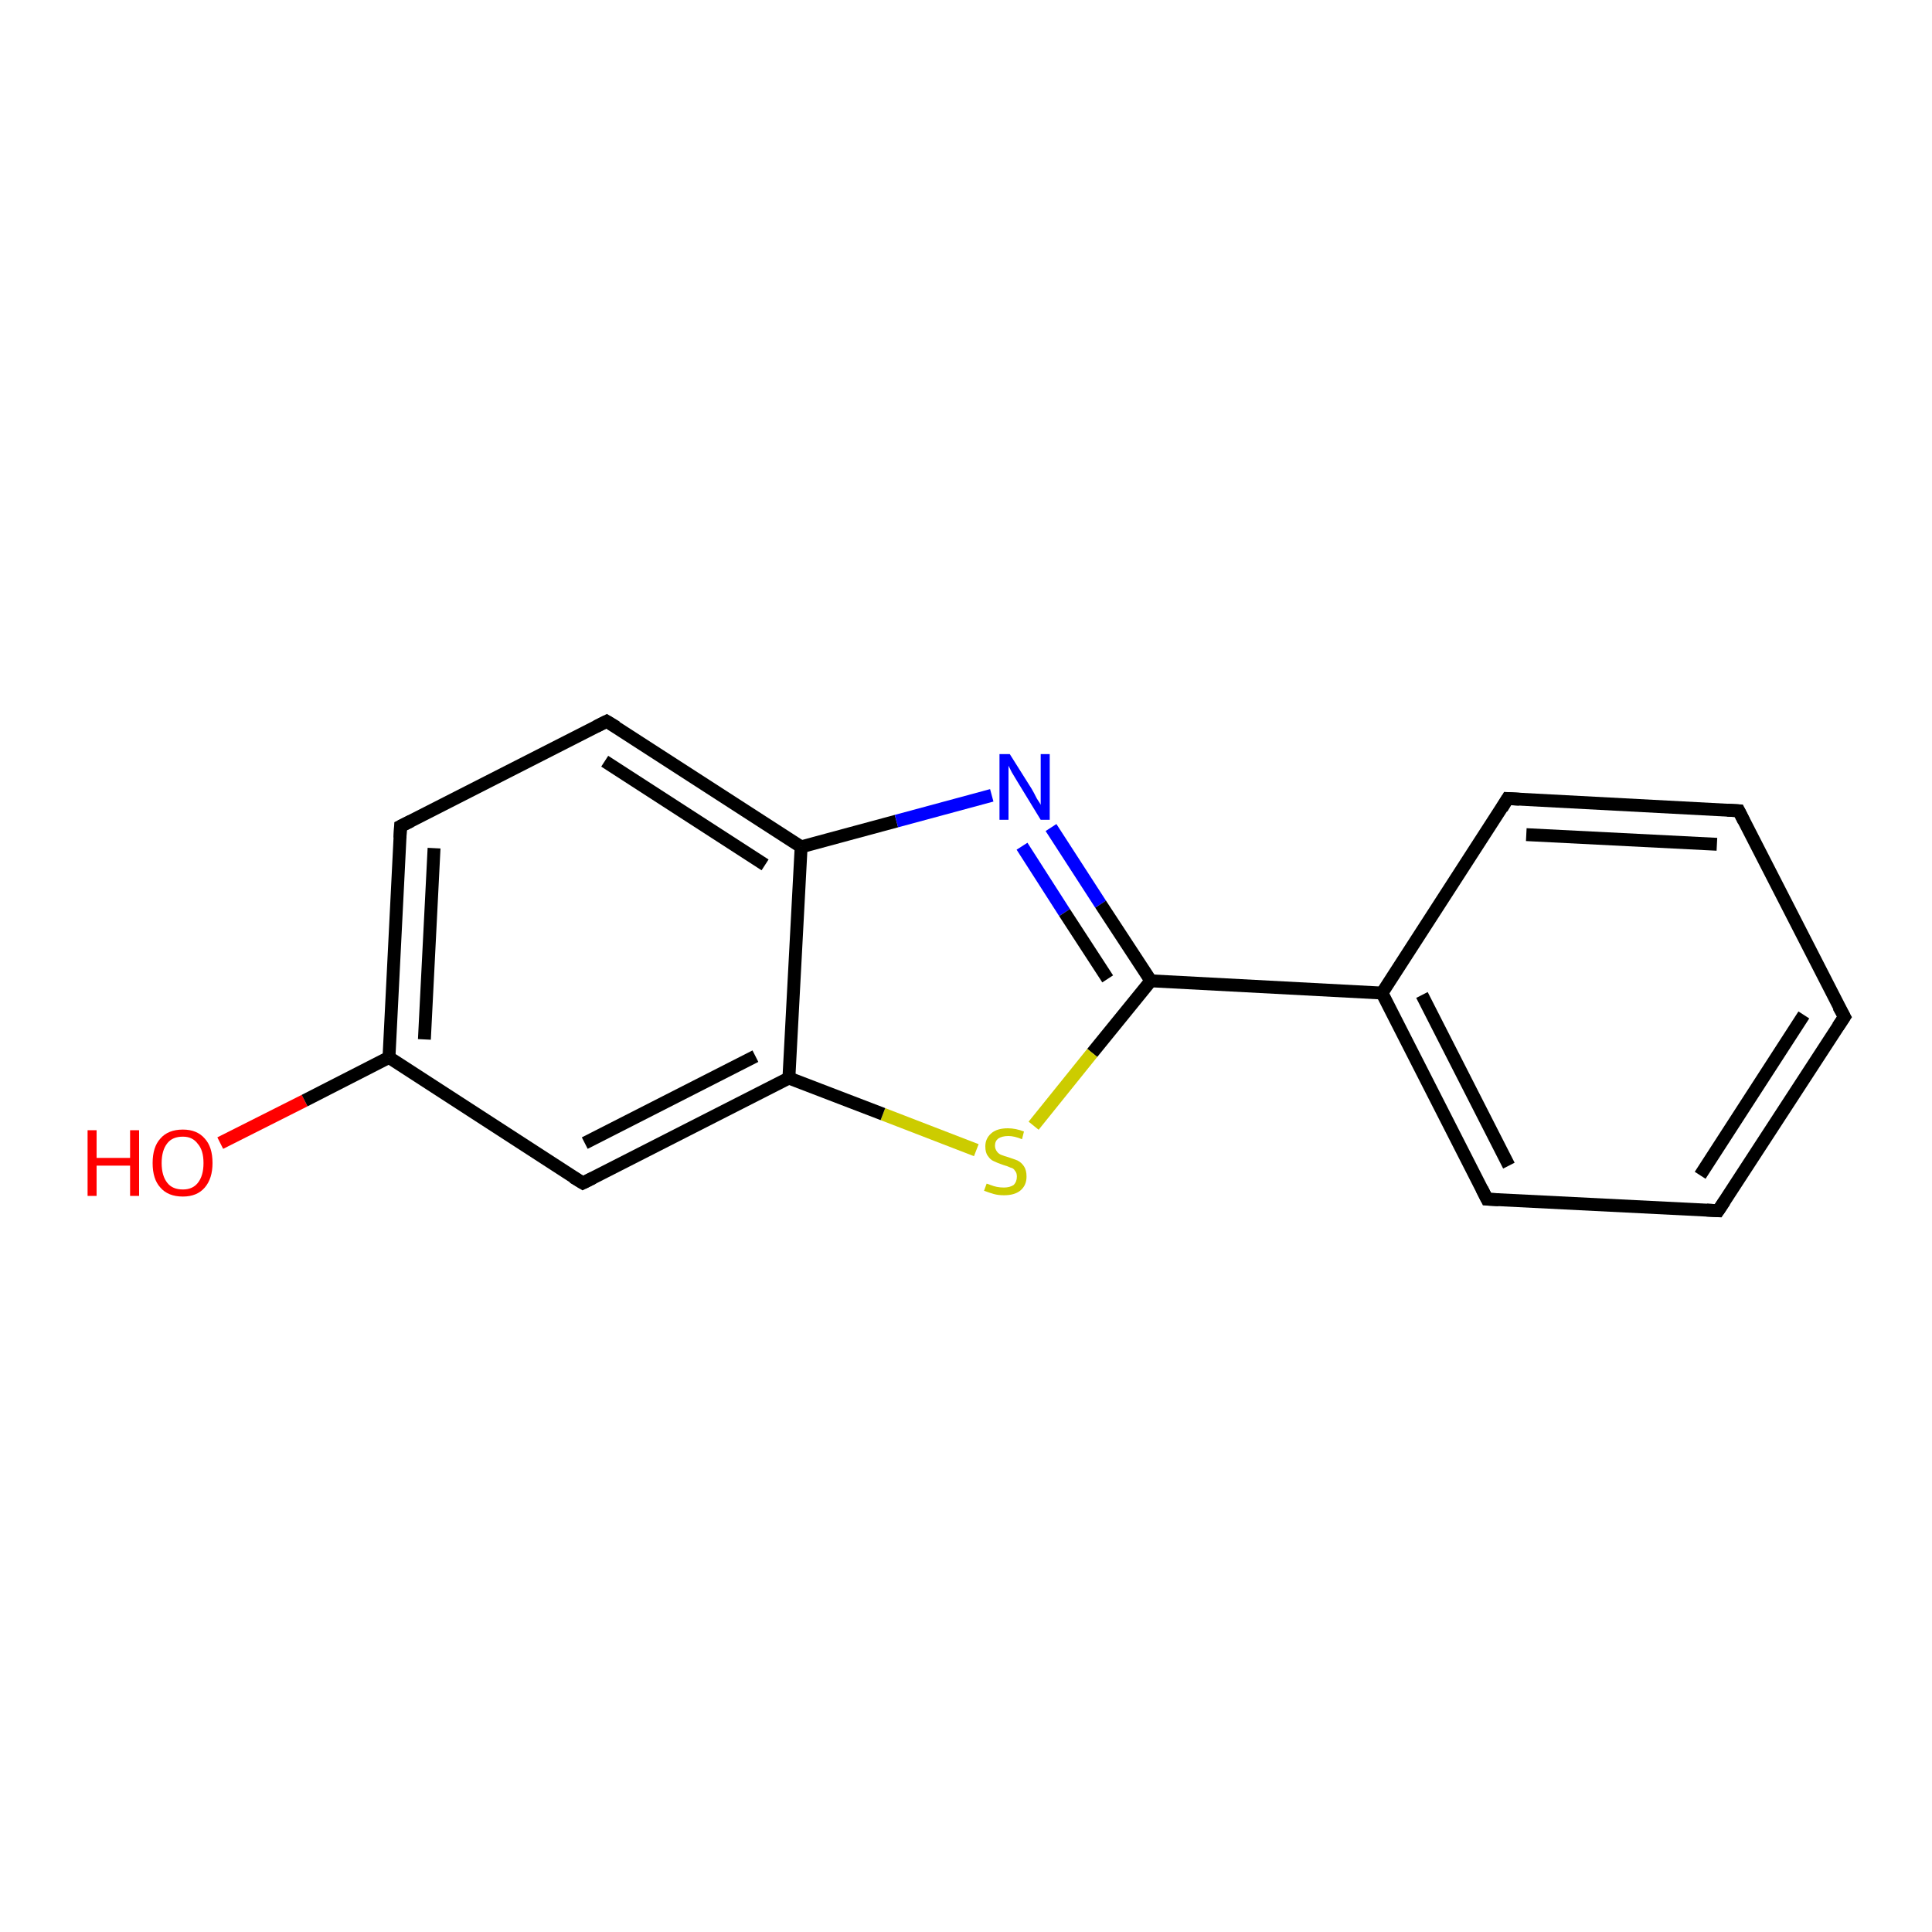 <?xml version='1.0' encoding='iso-8859-1'?>
<svg version='1.1' baseProfile='full'
              xmlns='http://www.w3.org/2000/svg'
                      xmlns:rdkit='http://www.rdkit.org/xml'
                      xmlns:xlink='http://www.w3.org/1999/xlink'
                  xml:space='preserve'
width='300px' height='300px' viewBox='0 0 300 300'>
<!-- END OF HEADER -->
<rect style='opacity:1.0;fill:#FFFFFF;stroke:none' width='300.0' height='300.0' x='0.0' y='0.0'> </rect>
<path class='bond-0 atom-0 atom-1' d='M 34.2,177.5 L 47.3,170.9' style='fill:none;fill-rule:evenodd;stroke:#FF0000;stroke-width:2.0px;stroke-linecap:butt;stroke-linejoin:miter;stroke-opacity:1' />
<path class='bond-0 atom-0 atom-1' d='M 47.3,170.9 L 60.4,164.2' style='fill:none;fill-rule:evenodd;stroke:#000000;stroke-width:2.0px;stroke-linecap:butt;stroke-linejoin:miter;stroke-opacity:1' />
<path class='bond-1 atom-1 atom-2' d='M 60.4,164.2 L 62.2,128.3' style='fill:none;fill-rule:evenodd;stroke:#000000;stroke-width:2.0px;stroke-linecap:butt;stroke-linejoin:miter;stroke-opacity:1' />
<path class='bond-1 atom-1 atom-2' d='M 65.9,161.4 L 67.4,131.7' style='fill:none;fill-rule:evenodd;stroke:#000000;stroke-width:2.0px;stroke-linecap:butt;stroke-linejoin:miter;stroke-opacity:1' />
<path class='bond-2 atom-2 atom-3' d='M 62.2,128.3 L 94.2,112.0' style='fill:none;fill-rule:evenodd;stroke:#000000;stroke-width:2.0px;stroke-linecap:butt;stroke-linejoin:miter;stroke-opacity:1' />
<path class='bond-3 atom-3 atom-4' d='M 94.2,112.0 L 124.4,131.5' style='fill:none;fill-rule:evenodd;stroke:#000000;stroke-width:2.0px;stroke-linecap:butt;stroke-linejoin:miter;stroke-opacity:1' />
<path class='bond-3 atom-3 atom-4' d='M 93.9,118.2 L 118.8,134.3' style='fill:none;fill-rule:evenodd;stroke:#000000;stroke-width:2.0px;stroke-linecap:butt;stroke-linejoin:miter;stroke-opacity:1' />
<path class='bond-4 atom-4 atom-5' d='M 124.4,131.5 L 139.2,127.5' style='fill:none;fill-rule:evenodd;stroke:#000000;stroke-width:2.0px;stroke-linecap:butt;stroke-linejoin:miter;stroke-opacity:1' />
<path class='bond-4 atom-4 atom-5' d='M 139.2,127.5 L 154.0,123.5' style='fill:none;fill-rule:evenodd;stroke:#0000FF;stroke-width:2.0px;stroke-linecap:butt;stroke-linejoin:miter;stroke-opacity:1' />
<path class='bond-5 atom-5 atom-6' d='M 163.2,128.5 L 170.9,140.4' style='fill:none;fill-rule:evenodd;stroke:#0000FF;stroke-width:2.0px;stroke-linecap:butt;stroke-linejoin:miter;stroke-opacity:1' />
<path class='bond-5 atom-5 atom-6' d='M 170.9,140.4 L 178.7,152.3' style='fill:none;fill-rule:evenodd;stroke:#000000;stroke-width:2.0px;stroke-linecap:butt;stroke-linejoin:miter;stroke-opacity:1' />
<path class='bond-5 atom-5 atom-6' d='M 158.7,131.4 L 165.3,141.7' style='fill:none;fill-rule:evenodd;stroke:#0000FF;stroke-width:2.0px;stroke-linecap:butt;stroke-linejoin:miter;stroke-opacity:1' />
<path class='bond-5 atom-5 atom-6' d='M 165.3,141.7 L 172.0,152.0' style='fill:none;fill-rule:evenodd;stroke:#000000;stroke-width:2.0px;stroke-linecap:butt;stroke-linejoin:miter;stroke-opacity:1' />
<path class='bond-6 atom-6 atom-7' d='M 178.7,152.3 L 214.6,154.2' style='fill:none;fill-rule:evenodd;stroke:#000000;stroke-width:2.0px;stroke-linecap:butt;stroke-linejoin:miter;stroke-opacity:1' />
<path class='bond-7 atom-7 atom-8' d='M 214.6,154.2 L 230.9,186.2' style='fill:none;fill-rule:evenodd;stroke:#000000;stroke-width:2.0px;stroke-linecap:butt;stroke-linejoin:miter;stroke-opacity:1' />
<path class='bond-7 atom-7 atom-8' d='M 220.8,154.5 L 234.3,181.0' style='fill:none;fill-rule:evenodd;stroke:#000000;stroke-width:2.0px;stroke-linecap:butt;stroke-linejoin:miter;stroke-opacity:1' />
<path class='bond-8 atom-8 atom-9' d='M 230.9,186.2 L 266.8,188.0' style='fill:none;fill-rule:evenodd;stroke:#000000;stroke-width:2.0px;stroke-linecap:butt;stroke-linejoin:miter;stroke-opacity:1' />
<path class='bond-9 atom-9 atom-10' d='M 266.8,188.0 L 286.4,157.9' style='fill:none;fill-rule:evenodd;stroke:#000000;stroke-width:2.0px;stroke-linecap:butt;stroke-linejoin:miter;stroke-opacity:1' />
<path class='bond-9 atom-9 atom-10' d='M 264.0,182.5 L 280.1,157.6' style='fill:none;fill-rule:evenodd;stroke:#000000;stroke-width:2.0px;stroke-linecap:butt;stroke-linejoin:miter;stroke-opacity:1' />
<path class='bond-10 atom-10 atom-11' d='M 286.4,157.9 L 270.0,125.9' style='fill:none;fill-rule:evenodd;stroke:#000000;stroke-width:2.0px;stroke-linecap:butt;stroke-linejoin:miter;stroke-opacity:1' />
<path class='bond-11 atom-11 atom-12' d='M 270.0,125.9 L 234.1,124.0' style='fill:none;fill-rule:evenodd;stroke:#000000;stroke-width:2.0px;stroke-linecap:butt;stroke-linejoin:miter;stroke-opacity:1' />
<path class='bond-11 atom-11 atom-12' d='M 266.6,131.1 L 237.0,129.6' style='fill:none;fill-rule:evenodd;stroke:#000000;stroke-width:2.0px;stroke-linecap:butt;stroke-linejoin:miter;stroke-opacity:1' />
<path class='bond-12 atom-6 atom-13' d='M 178.7,152.3 L 169.6,163.5' style='fill:none;fill-rule:evenodd;stroke:#000000;stroke-width:2.0px;stroke-linecap:butt;stroke-linejoin:miter;stroke-opacity:1' />
<path class='bond-12 atom-6 atom-13' d='M 169.6,163.5 L 160.5,174.8' style='fill:none;fill-rule:evenodd;stroke:#CCCC00;stroke-width:2.0px;stroke-linecap:butt;stroke-linejoin:miter;stroke-opacity:1' />
<path class='bond-13 atom-13 atom-14' d='M 151.6,178.6 L 137.1,173.0' style='fill:none;fill-rule:evenodd;stroke:#CCCC00;stroke-width:2.0px;stroke-linecap:butt;stroke-linejoin:miter;stroke-opacity:1' />
<path class='bond-13 atom-13 atom-14' d='M 137.1,173.0 L 122.5,167.4' style='fill:none;fill-rule:evenodd;stroke:#000000;stroke-width:2.0px;stroke-linecap:butt;stroke-linejoin:miter;stroke-opacity:1' />
<path class='bond-14 atom-14 atom-15' d='M 122.5,167.4 L 90.5,183.7' style='fill:none;fill-rule:evenodd;stroke:#000000;stroke-width:2.0px;stroke-linecap:butt;stroke-linejoin:miter;stroke-opacity:1' />
<path class='bond-14 atom-14 atom-15' d='M 117.3,164.0 L 90.8,177.5' style='fill:none;fill-rule:evenodd;stroke:#000000;stroke-width:2.0px;stroke-linecap:butt;stroke-linejoin:miter;stroke-opacity:1' />
<path class='bond-15 atom-15 atom-1' d='M 90.5,183.7 L 60.4,164.2' style='fill:none;fill-rule:evenodd;stroke:#000000;stroke-width:2.0px;stroke-linecap:butt;stroke-linejoin:miter;stroke-opacity:1' />
<path class='bond-16 atom-14 atom-4' d='M 122.5,167.4 L 124.4,131.5' style='fill:none;fill-rule:evenodd;stroke:#000000;stroke-width:2.0px;stroke-linecap:butt;stroke-linejoin:miter;stroke-opacity:1' />
<path class='bond-17 atom-12 atom-7' d='M 234.1,124.0 L 214.6,154.2' style='fill:none;fill-rule:evenodd;stroke:#000000;stroke-width:2.0px;stroke-linecap:butt;stroke-linejoin:miter;stroke-opacity:1' />
<path d='M 62.1,130.1 L 62.2,128.3 L 63.8,127.5' style='fill:none;stroke:#000000;stroke-width:2.0px;stroke-linecap:butt;stroke-linejoin:miter;stroke-opacity:1;' />
<path d='M 92.6,112.8 L 94.2,112.0 L 95.7,112.9' style='fill:none;stroke:#000000;stroke-width:2.0px;stroke-linecap:butt;stroke-linejoin:miter;stroke-opacity:1;' />
<path d='M 230.1,184.6 L 230.9,186.2 L 232.7,186.3' style='fill:none;stroke:#000000;stroke-width:2.0px;stroke-linecap:butt;stroke-linejoin:miter;stroke-opacity:1;' />
<path d='M 265.0,187.9 L 266.8,188.0 L 267.8,186.5' style='fill:none;stroke:#000000;stroke-width:2.0px;stroke-linecap:butt;stroke-linejoin:miter;stroke-opacity:1;' />
<path d='M 285.4,159.4 L 286.4,157.9 L 285.5,156.3' style='fill:none;stroke:#000000;stroke-width:2.0px;stroke-linecap:butt;stroke-linejoin:miter;stroke-opacity:1;' />
<path d='M 270.8,127.5 L 270.0,125.9 L 268.2,125.8' style='fill:none;stroke:#000000;stroke-width:2.0px;stroke-linecap:butt;stroke-linejoin:miter;stroke-opacity:1;' />
<path d='M 235.9,124.1 L 234.1,124.0 L 233.2,125.5' style='fill:none;stroke:#000000;stroke-width:2.0px;stroke-linecap:butt;stroke-linejoin:miter;stroke-opacity:1;' />
<path d='M 92.1,182.9 L 90.5,183.7 L 89.0,182.8' style='fill:none;stroke:#000000;stroke-width:2.0px;stroke-linecap:butt;stroke-linejoin:miter;stroke-opacity:1;' />
<path class='atom-0' d='M 13.6 175.5
L 15.0 175.5
L 15.0 179.8
L 20.2 179.8
L 20.2 175.5
L 21.6 175.5
L 21.6 185.7
L 20.2 185.7
L 20.2 181.0
L 15.0 181.0
L 15.0 185.7
L 13.6 185.7
L 13.6 175.5
' fill='#FF0000'/>
<path class='atom-0' d='M 23.7 180.6
Q 23.7 178.1, 24.9 176.8
Q 26.1 175.4, 28.4 175.4
Q 30.6 175.4, 31.8 176.8
Q 33.0 178.1, 33.0 180.6
Q 33.0 183.0, 31.8 184.4
Q 30.6 185.8, 28.4 185.8
Q 26.1 185.8, 24.9 184.4
Q 23.7 183.1, 23.7 180.6
M 28.4 184.7
Q 29.9 184.7, 30.7 183.7
Q 31.6 182.6, 31.6 180.6
Q 31.6 178.6, 30.7 177.6
Q 29.9 176.5, 28.4 176.5
Q 26.8 176.5, 26.0 177.5
Q 25.1 178.6, 25.1 180.6
Q 25.1 182.6, 26.0 183.7
Q 26.8 184.7, 28.4 184.7
' fill='#FF0000'/>
<path class='atom-5' d='M 156.8 117.1
L 160.2 122.5
Q 160.5 123.0, 161.0 124.0
Q 161.6 124.9, 161.6 125.0
L 161.6 117.1
L 163.0 117.1
L 163.0 127.3
L 161.6 127.3
L 158.0 121.4
Q 157.6 120.7, 157.1 119.9
Q 156.7 119.1, 156.6 118.9
L 156.6 127.3
L 155.2 127.3
L 155.2 117.1
L 156.8 117.1
' fill='#0000FF'/>
<path class='atom-13' d='M 153.2 183.8
Q 153.3 183.8, 153.8 184.0
Q 154.3 184.2, 154.8 184.3
Q 155.3 184.4, 155.9 184.4
Q 156.8 184.4, 157.4 184.0
Q 157.9 183.5, 157.9 182.7
Q 157.9 182.1, 157.6 181.8
Q 157.4 181.4, 156.9 181.3
Q 156.5 181.1, 155.8 180.9
Q 154.9 180.6, 154.3 180.3
Q 153.8 180.1, 153.4 179.5
Q 153.0 179.0, 153.0 178.0
Q 153.0 176.8, 153.9 176.0
Q 154.8 175.2, 156.5 175.2
Q 157.7 175.2, 159.0 175.7
L 158.7 176.9
Q 157.5 176.4, 156.6 176.4
Q 155.6 176.4, 155.0 176.8
Q 154.5 177.2, 154.5 177.9
Q 154.5 178.4, 154.8 178.8
Q 155.0 179.1, 155.4 179.3
Q 155.9 179.5, 156.6 179.7
Q 157.5 180.0, 158.0 180.2
Q 158.6 180.5, 159.0 181.1
Q 159.4 181.7, 159.4 182.7
Q 159.4 184.1, 158.4 184.9
Q 157.5 185.6, 155.9 185.6
Q 155.0 185.6, 154.3 185.4
Q 153.6 185.2, 152.8 184.9
L 153.2 183.8
' fill='#CCCC00'/>
</svg>
